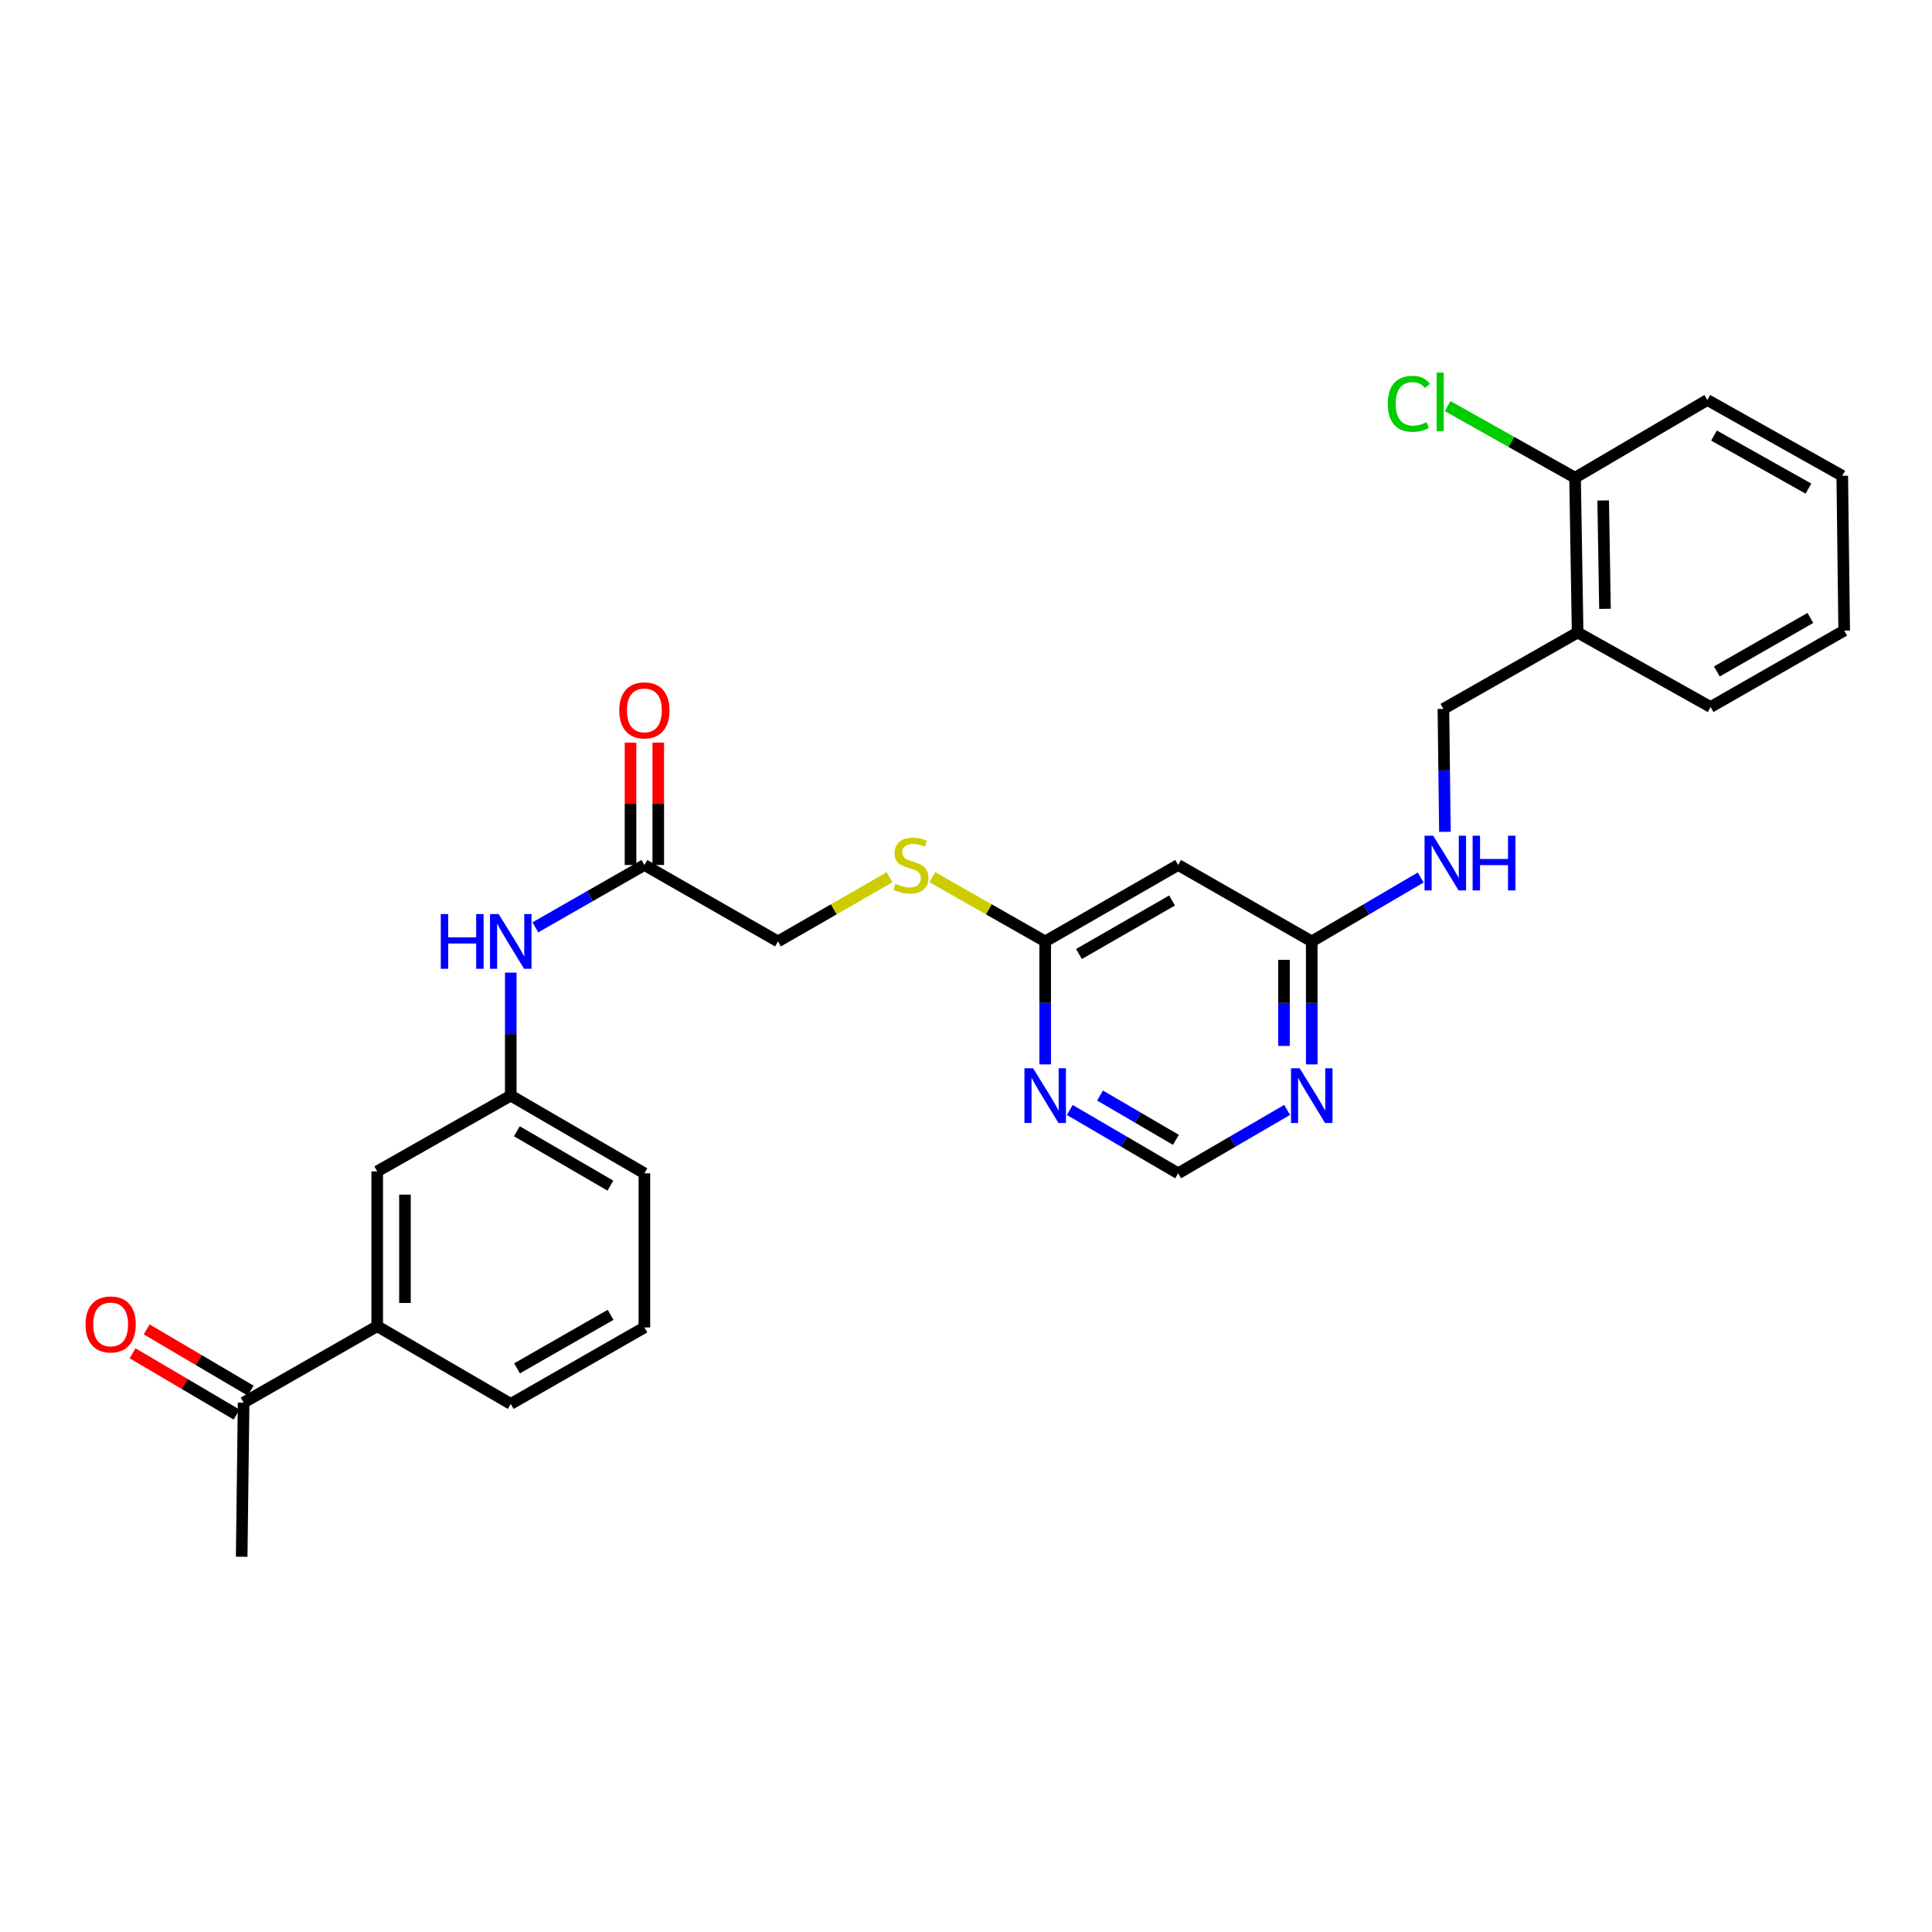 <?xml version='1.0' encoding='iso-8859-1'?>
<svg version='1.1' baseProfile='full'
              xmlns='http://www.w3.org/2000/svg'
                      xmlns:rdkit='http://www.rdkit.org/xml'
                      xmlns:xlink='http://www.w3.org/1999/xlink'
                  xml:space='preserve'
width='1000px' height='1000px' viewBox='0 0 1000 1000'>
<!-- END OF HEADER -->
<rect style='opacity:1.0;fill:#FFFFFF;stroke:none' width='1000' height='1000' x='0' y='0'> </rect>
<path class='bond-1' d='M 678.959,550.925 L 678.959,519.101' style='fill:none;fill-rule:evenodd;stroke:#0000FF;stroke-width:6px;stroke-linecap:butt;stroke-linejoin:miter;stroke-opacity:1' />
<path class='bond-1' d='M 678.959,519.101 L 678.959,487.277' style='fill:none;fill-rule:evenodd;stroke:#000000;stroke-width:6px;stroke-linecap:butt;stroke-linejoin:miter;stroke-opacity:1' />
<path class='bond-1' d='M 664.596,541.378 L 664.596,519.101' style='fill:none;fill-rule:evenodd;stroke:#0000FF;stroke-width:6px;stroke-linecap:butt;stroke-linejoin:miter;stroke-opacity:1' />
<path class='bond-1' d='M 664.596,519.101 L 664.596,496.824' style='fill:none;fill-rule:evenodd;stroke:#000000;stroke-width:6px;stroke-linecap:butt;stroke-linejoin:miter;stroke-opacity:1' />
<path class='bond-5' d='M 666.219,574.491 L 638.014,590.898' style='fill:none;fill-rule:evenodd;stroke:#0000FF;stroke-width:6px;stroke-linecap:butt;stroke-linejoin:miter;stroke-opacity:1' />
<path class='bond-5' d='M 638.014,590.898 L 609.809,607.304' style='fill:none;fill-rule:evenodd;stroke:#000000;stroke-width:6px;stroke-linecap:butt;stroke-linejoin:miter;stroke-opacity:1' />
<path class='bond-0' d='M 553.719,574.522 L 581.764,590.913' style='fill:none;fill-rule:evenodd;stroke:#0000FF;stroke-width:6px;stroke-linecap:butt;stroke-linejoin:miter;stroke-opacity:1' />
<path class='bond-0' d='M 581.764,590.913 L 609.809,607.304' style='fill:none;fill-rule:evenodd;stroke:#000000;stroke-width:6px;stroke-linecap:butt;stroke-linejoin:miter;stroke-opacity:1' />
<path class='bond-0' d='M 569.38,567.039 L 589.011,578.513' style='fill:none;fill-rule:evenodd;stroke:#0000FF;stroke-width:6px;stroke-linecap:butt;stroke-linejoin:miter;stroke-opacity:1' />
<path class='bond-0' d='M 589.011,578.513 L 608.643,589.987' style='fill:none;fill-rule:evenodd;stroke:#000000;stroke-width:6px;stroke-linecap:butt;stroke-linejoin:miter;stroke-opacity:1' />
<path class='bond-2' d='M 540.986,550.925 L 540.986,519.101' style='fill:none;fill-rule:evenodd;stroke:#0000FF;stroke-width:6px;stroke-linecap:butt;stroke-linejoin:miter;stroke-opacity:1' />
<path class='bond-2' d='M 540.986,519.101 L 540.986,487.277' style='fill:none;fill-rule:evenodd;stroke:#000000;stroke-width:6px;stroke-linecap:butt;stroke-linejoin:miter;stroke-opacity:1' />
<path class='bond-3' d='M 678.959,487.277 L 609.809,447.715' style='fill:none;fill-rule:evenodd;stroke:#000000;stroke-width:6px;stroke-linecap:butt;stroke-linejoin:miter;stroke-opacity:1' />
<path class='bond-10' d='M 678.959,487.277 L 707.15,470.736' style='fill:none;fill-rule:evenodd;stroke:#000000;stroke-width:6px;stroke-linecap:butt;stroke-linejoin:miter;stroke-opacity:1' />
<path class='bond-10' d='M 707.15,470.736 L 735.341,454.195' style='fill:none;fill-rule:evenodd;stroke:#0000FF;stroke-width:6px;stroke-linecap:butt;stroke-linejoin:miter;stroke-opacity:1' />
<path class='bond-12' d='M 540.986,487.277 L 511.783,470.65' style='fill:none;fill-rule:evenodd;stroke:#000000;stroke-width:6px;stroke-linecap:butt;stroke-linejoin:miter;stroke-opacity:1' />
<path class='bond-12' d='M 511.783,470.65 L 482.58,454.023' style='fill:none;fill-rule:evenodd;stroke:#CCCC00;stroke-width:6px;stroke-linecap:butt;stroke-linejoin:miter;stroke-opacity:1' />
<path class='bond-28' d='M 540.986,487.277 L 609.809,447.715' style='fill:none;fill-rule:evenodd;stroke:#000000;stroke-width:6px;stroke-linecap:butt;stroke-linejoin:miter;stroke-opacity:1' />
<path class='bond-28' d='M 558.467,493.795 L 606.643,466.102' style='fill:none;fill-rule:evenodd;stroke:#000000;stroke-width:6px;stroke-linecap:butt;stroke-linejoin:miter;stroke-opacity:1' />
<path class='bond-4' d='M 333.536,447.715 L 402.678,487.277' style='fill:none;fill-rule:evenodd;stroke:#000000;stroke-width:6px;stroke-linecap:butt;stroke-linejoin:miter;stroke-opacity:1' />
<path class='bond-8' d='M 333.536,447.715 L 305.319,463.855' style='fill:none;fill-rule:evenodd;stroke:#000000;stroke-width:6px;stroke-linecap:butt;stroke-linejoin:miter;stroke-opacity:1' />
<path class='bond-8' d='M 305.319,463.855 L 277.102,479.995' style='fill:none;fill-rule:evenodd;stroke:#0000FF;stroke-width:6px;stroke-linecap:butt;stroke-linejoin:miter;stroke-opacity:1' />
<path class='bond-16' d='M 340.717,447.715 L 340.717,416.044' style='fill:none;fill-rule:evenodd;stroke:#000000;stroke-width:6px;stroke-linecap:butt;stroke-linejoin:miter;stroke-opacity:1' />
<path class='bond-16' d='M 340.717,416.044 L 340.717,384.372' style='fill:none;fill-rule:evenodd;stroke:#FF0000;stroke-width:6px;stroke-linecap:butt;stroke-linejoin:miter;stroke-opacity:1' />
<path class='bond-16' d='M 326.354,447.715 L 326.354,416.044' style='fill:none;fill-rule:evenodd;stroke:#000000;stroke-width:6px;stroke-linecap:butt;stroke-linejoin:miter;stroke-opacity:1' />
<path class='bond-16' d='M 326.354,416.044 L 326.354,384.372' style='fill:none;fill-rule:evenodd;stroke:#FF0000;stroke-width:6px;stroke-linecap:butt;stroke-linejoin:miter;stroke-opacity:1' />
<path class='bond-6' d='M 195.244,686.437 L 195.244,606.307' style='fill:none;fill-rule:evenodd;stroke:#000000;stroke-width:6px;stroke-linecap:butt;stroke-linejoin:miter;stroke-opacity:1' />
<path class='bond-6' d='M 209.607,674.417 L 209.607,618.326' style='fill:none;fill-rule:evenodd;stroke:#000000;stroke-width:6px;stroke-linecap:butt;stroke-linejoin:miter;stroke-opacity:1' />
<path class='bond-9' d='M 195.244,686.437 L 126.094,725.983' style='fill:none;fill-rule:evenodd;stroke:#000000;stroke-width:6px;stroke-linecap:butt;stroke-linejoin:miter;stroke-opacity:1' />
<path class='bond-30' d='M 195.244,686.437 L 264.37,726.661' style='fill:none;fill-rule:evenodd;stroke:#000000;stroke-width:6px;stroke-linecap:butt;stroke-linejoin:miter;stroke-opacity:1' />
<path class='bond-7' d='M 816.573,327.385 L 747.103,366.931' style='fill:none;fill-rule:evenodd;stroke:#000000;stroke-width:6px;stroke-linecap:butt;stroke-linejoin:miter;stroke-opacity:1' />
<path class='bond-15' d='M 816.573,327.385 L 815.248,247.263' style='fill:none;fill-rule:evenodd;stroke:#000000;stroke-width:6px;stroke-linecap:butt;stroke-linejoin:miter;stroke-opacity:1' />
<path class='bond-15' d='M 830.735,315.129 L 829.808,259.044' style='fill:none;fill-rule:evenodd;stroke:#000000;stroke-width:6px;stroke-linecap:butt;stroke-linejoin:miter;stroke-opacity:1' />
<path class='bond-22' d='M 816.573,327.385 L 885.403,365.942' style='fill:none;fill-rule:evenodd;stroke:#000000;stroke-width:6px;stroke-linecap:butt;stroke-linejoin:miter;stroke-opacity:1' />
<path class='bond-13' d='M 264.37,503.432 L 264.37,535.256' style='fill:none;fill-rule:evenodd;stroke:#0000FF;stroke-width:6px;stroke-linecap:butt;stroke-linejoin:miter;stroke-opacity:1' />
<path class='bond-13' d='M 264.37,535.256 L 264.37,567.08' style='fill:none;fill-rule:evenodd;stroke:#000000;stroke-width:6px;stroke-linecap:butt;stroke-linejoin:miter;stroke-opacity:1' />
<path class='bond-17' d='M 129.739,719.795 L 102.826,703.941' style='fill:none;fill-rule:evenodd;stroke:#000000;stroke-width:6px;stroke-linecap:butt;stroke-linejoin:miter;stroke-opacity:1' />
<path class='bond-17' d='M 102.826,703.941 L 75.913,688.086' style='fill:none;fill-rule:evenodd;stroke:#FF0000;stroke-width:6px;stroke-linecap:butt;stroke-linejoin:miter;stroke-opacity:1' />
<path class='bond-17' d='M 122.448,732.171 L 95.535,716.316' style='fill:none;fill-rule:evenodd;stroke:#000000;stroke-width:6px;stroke-linecap:butt;stroke-linejoin:miter;stroke-opacity:1' />
<path class='bond-17' d='M 95.535,716.316 L 68.623,700.462' style='fill:none;fill-rule:evenodd;stroke:#FF0000;stroke-width:6px;stroke-linecap:butt;stroke-linejoin:miter;stroke-opacity:1' />
<path class='bond-24' d='M 126.094,725.983 L 125.096,805.77' style='fill:none;fill-rule:evenodd;stroke:#000000;stroke-width:6px;stroke-linecap:butt;stroke-linejoin:miter;stroke-opacity:1' />
<path class='bond-14' d='M 747.886,430.563 L 747.495,398.747' style='fill:none;fill-rule:evenodd;stroke:#0000FF;stroke-width:6px;stroke-linecap:butt;stroke-linejoin:miter;stroke-opacity:1' />
<path class='bond-14' d='M 747.495,398.747 L 747.103,366.931' style='fill:none;fill-rule:evenodd;stroke:#000000;stroke-width:6px;stroke-linecap:butt;stroke-linejoin:miter;stroke-opacity:1' />
<path class='bond-11' d='M 195.244,606.307 L 264.37,567.08' style='fill:none;fill-rule:evenodd;stroke:#000000;stroke-width:6px;stroke-linecap:butt;stroke-linejoin:miter;stroke-opacity:1' />
<path class='bond-18' d='M 460.436,454.076 L 431.557,470.676' style='fill:none;fill-rule:evenodd;stroke:#CCCC00;stroke-width:6px;stroke-linecap:butt;stroke-linejoin:miter;stroke-opacity:1' />
<path class='bond-18' d='M 431.557,470.676 L 402.678,487.277' style='fill:none;fill-rule:evenodd;stroke:#000000;stroke-width:6px;stroke-linecap:butt;stroke-linejoin:miter;stroke-opacity:1' />
<path class='bond-23' d='M 264.37,567.08 L 333.536,607.304' style='fill:none;fill-rule:evenodd;stroke:#000000;stroke-width:6px;stroke-linecap:butt;stroke-linejoin:miter;stroke-opacity:1' />
<path class='bond-23' d='M 267.524,585.53 L 315.94,613.687' style='fill:none;fill-rule:evenodd;stroke:#000000;stroke-width:6px;stroke-linecap:butt;stroke-linejoin:miter;stroke-opacity:1' />
<path class='bond-19' d='M 815.248,247.263 L 782.263,228.725' style='fill:none;fill-rule:evenodd;stroke:#000000;stroke-width:6px;stroke-linecap:butt;stroke-linejoin:miter;stroke-opacity:1' />
<path class='bond-19' d='M 782.263,228.725 L 749.278,210.187' style='fill:none;fill-rule:evenodd;stroke:#00CC00;stroke-width:6px;stroke-linecap:butt;stroke-linejoin:miter;stroke-opacity:1' />
<path class='bond-25' d='M 815.248,247.263 L 883.728,207.039' style='fill:none;fill-rule:evenodd;stroke:#000000;stroke-width:6px;stroke-linecap:butt;stroke-linejoin:miter;stroke-opacity:1' />
<path class='bond-20' d='M 264.37,726.661 L 333.536,687.091' style='fill:none;fill-rule:evenodd;stroke:#000000;stroke-width:6px;stroke-linecap:butt;stroke-linejoin:miter;stroke-opacity:1' />
<path class='bond-20' d='M 267.612,708.259 L 316.028,680.56' style='fill:none;fill-rule:evenodd;stroke:#000000;stroke-width:6px;stroke-linecap:butt;stroke-linejoin:miter;stroke-opacity:1' />
<path class='bond-21' d='M 333.536,687.091 L 333.536,607.304' style='fill:none;fill-rule:evenodd;stroke:#000000;stroke-width:6px;stroke-linecap:butt;stroke-linejoin:miter;stroke-opacity:1' />
<path class='bond-26' d='M 885.403,365.942 L 954.545,326.387' style='fill:none;fill-rule:evenodd;stroke:#000000;stroke-width:6px;stroke-linecap:butt;stroke-linejoin:miter;stroke-opacity:1' />
<path class='bond-26' d='M 888.643,347.541 L 937.042,319.853' style='fill:none;fill-rule:evenodd;stroke:#000000;stroke-width:6px;stroke-linecap:butt;stroke-linejoin:miter;stroke-opacity:1' />
<path class='bond-29' d='M 883.728,207.039 L 953.548,246.266' style='fill:none;fill-rule:evenodd;stroke:#000000;stroke-width:6px;stroke-linecap:butt;stroke-linejoin:miter;stroke-opacity:1' />
<path class='bond-29' d='M 887.166,225.445 L 936.04,252.904' style='fill:none;fill-rule:evenodd;stroke:#000000;stroke-width:6px;stroke-linecap:butt;stroke-linejoin:miter;stroke-opacity:1' />
<path class='bond-27' d='M 954.545,326.387 L 953.548,246.266' style='fill:none;fill-rule:evenodd;stroke:#000000;stroke-width:6px;stroke-linecap:butt;stroke-linejoin:miter;stroke-opacity:1' />
<path  class='atom-0' d='M 672.699 552.92
L 681.979 567.92
Q 682.899 569.4, 684.379 572.08
Q 685.859 574.76, 685.939 574.92
L 685.939 552.92
L 689.699 552.92
L 689.699 581.24
L 685.819 581.24
L 675.859 564.84
Q 674.699 562.92, 673.459 560.72
Q 672.259 558.52, 671.899 557.84
L 671.899 581.24
L 668.219 581.24
L 668.219 552.92
L 672.699 552.92
' fill='#0000FF'/>
<path  class='atom-1' d='M 534.726 552.92
L 544.006 567.92
Q 544.926 569.4, 546.406 572.08
Q 547.886 574.76, 547.966 574.92
L 547.966 552.92
L 551.726 552.92
L 551.726 581.24
L 547.846 581.24
L 537.886 564.84
Q 536.726 562.92, 535.486 560.72
Q 534.286 558.52, 533.926 557.84
L 533.926 581.24
L 530.246 581.24
L 530.246 552.92
L 534.726 552.92
' fill='#0000FF'/>
<path  class='atom-9' d='M 228.15 473.117
L 231.99 473.117
L 231.99 485.157
L 246.47 485.157
L 246.47 473.117
L 250.31 473.117
L 250.31 501.437
L 246.47 501.437
L 246.47 488.357
L 231.99 488.357
L 231.99 501.437
L 228.15 501.437
L 228.15 473.117
' fill='#0000FF'/>
<path  class='atom-9' d='M 258.11 473.117
L 267.39 488.117
Q 268.31 489.597, 269.79 492.277
Q 271.27 494.957, 271.35 495.117
L 271.35 473.117
L 275.11 473.117
L 275.11 501.437
L 271.23 501.437
L 261.27 485.037
Q 260.11 483.117, 258.87 480.917
Q 257.67 478.717, 257.31 478.037
L 257.31 501.437
L 253.63 501.437
L 253.63 473.117
L 258.11 473.117
' fill='#0000FF'/>
<path  class='atom-11' d='M 741.825 432.558
L 751.105 447.558
Q 752.025 449.038, 753.505 451.718
Q 754.985 454.398, 755.065 454.558
L 755.065 432.558
L 758.825 432.558
L 758.825 460.878
L 754.945 460.878
L 744.985 444.478
Q 743.825 442.558, 742.585 440.358
Q 741.385 438.158, 741.025 437.478
L 741.025 460.878
L 737.345 460.878
L 737.345 432.558
L 741.825 432.558
' fill='#0000FF'/>
<path  class='atom-11' d='M 762.225 432.558
L 766.065 432.558
L 766.065 444.598
L 780.545 444.598
L 780.545 432.558
L 784.385 432.558
L 784.385 460.878
L 780.545 460.878
L 780.545 447.798
L 766.065 447.798
L 766.065 460.878
L 762.225 460.878
L 762.225 432.558
' fill='#0000FF'/>
<path  class='atom-13' d='M 463.501 457.435
Q 463.821 457.555, 465.141 458.115
Q 466.461 458.675, 467.901 459.035
Q 469.381 459.355, 470.821 459.355
Q 473.501 459.355, 475.061 458.075
Q 476.621 456.755, 476.621 454.475
Q 476.621 452.915, 475.821 451.955
Q 475.061 450.995, 473.861 450.475
Q 472.661 449.955, 470.661 449.355
Q 468.141 448.595, 466.621 447.875
Q 465.141 447.155, 464.061 445.635
Q 463.021 444.115, 463.021 441.555
Q 463.021 437.995, 465.421 435.795
Q 467.861 433.595, 472.661 433.595
Q 475.941 433.595, 479.661 435.155
L 478.741 438.235
Q 475.341 436.835, 472.781 436.835
Q 470.021 436.835, 468.501 437.995
Q 466.981 439.115, 467.021 441.075
Q 467.021 442.595, 467.781 443.515
Q 468.581 444.435, 469.701 444.955
Q 470.861 445.475, 472.781 446.075
Q 475.341 446.875, 476.861 447.675
Q 478.381 448.475, 479.461 450.115
Q 480.581 451.715, 480.581 454.475
Q 480.581 458.395, 477.941 460.515
Q 475.341 462.595, 470.981 462.595
Q 468.461 462.595, 466.541 462.035
Q 464.661 461.515, 462.421 460.595
L 463.501 457.435
' fill='#CCCC00'/>
<path  class='atom-17' d='M 320.536 367.689
Q 320.536 360.889, 323.896 357.089
Q 327.256 353.289, 333.536 353.289
Q 339.816 353.289, 343.176 357.089
Q 346.536 360.889, 346.536 367.689
Q 346.536 374.569, 343.136 378.489
Q 339.736 382.369, 333.536 382.369
Q 327.296 382.369, 323.896 378.489
Q 320.536 374.609, 320.536 367.689
M 333.536 379.169
Q 337.856 379.169, 340.176 376.289
Q 342.536 373.369, 342.536 367.689
Q 342.536 362.129, 340.176 359.329
Q 337.856 356.489, 333.536 356.489
Q 329.216 356.489, 326.856 359.289
Q 324.536 362.089, 324.536 367.689
Q 324.536 373.409, 326.856 376.289
Q 329.216 379.169, 333.536 379.169
' fill='#FF0000'/>
<path  class='atom-18' d='M 44.271 685.519
Q 44.271 678.719, 47.631 674.919
Q 50.991 671.119, 57.271 671.119
Q 63.551 671.119, 66.911 674.919
Q 70.271 678.719, 70.271 685.519
Q 70.271 692.399, 66.871 696.319
Q 63.471 700.199, 57.271 700.199
Q 51.031 700.199, 47.631 696.319
Q 44.271 692.439, 44.271 685.519
M 57.271 696.999
Q 61.591 696.999, 63.911 694.119
Q 66.271 691.199, 66.271 685.519
Q 66.271 679.959, 63.911 677.159
Q 61.591 674.319, 57.271 674.319
Q 52.951 674.319, 50.591 677.119
Q 48.271 679.919, 48.271 685.519
Q 48.271 691.239, 50.591 694.119
Q 52.951 696.999, 57.271 696.999
' fill='#FF0000'/>
<path  class='atom-20' d='M 718.316 209.008
Q 718.316 201.968, 721.596 198.288
Q 724.916 194.568, 731.196 194.568
Q 737.036 194.568, 740.156 198.688
L 737.516 200.848
Q 735.236 197.848, 731.196 197.848
Q 726.916 197.848, 724.636 200.728
Q 722.396 203.568, 722.396 209.008
Q 722.396 214.608, 724.716 217.488
Q 727.076 220.368, 731.636 220.368
Q 734.756 220.368, 738.396 218.488
L 739.516 221.488
Q 738.036 222.448, 735.796 223.008
Q 733.556 223.568, 731.076 223.568
Q 724.916 223.568, 721.596 219.808
Q 718.316 216.048, 718.316 209.008
' fill='#00CC00'/>
<path  class='atom-20' d='M 743.596 192.848
L 747.276 192.848
L 747.276 223.208
L 743.596 223.208
L 743.596 192.848
' fill='#00CC00'/>
</svg>
